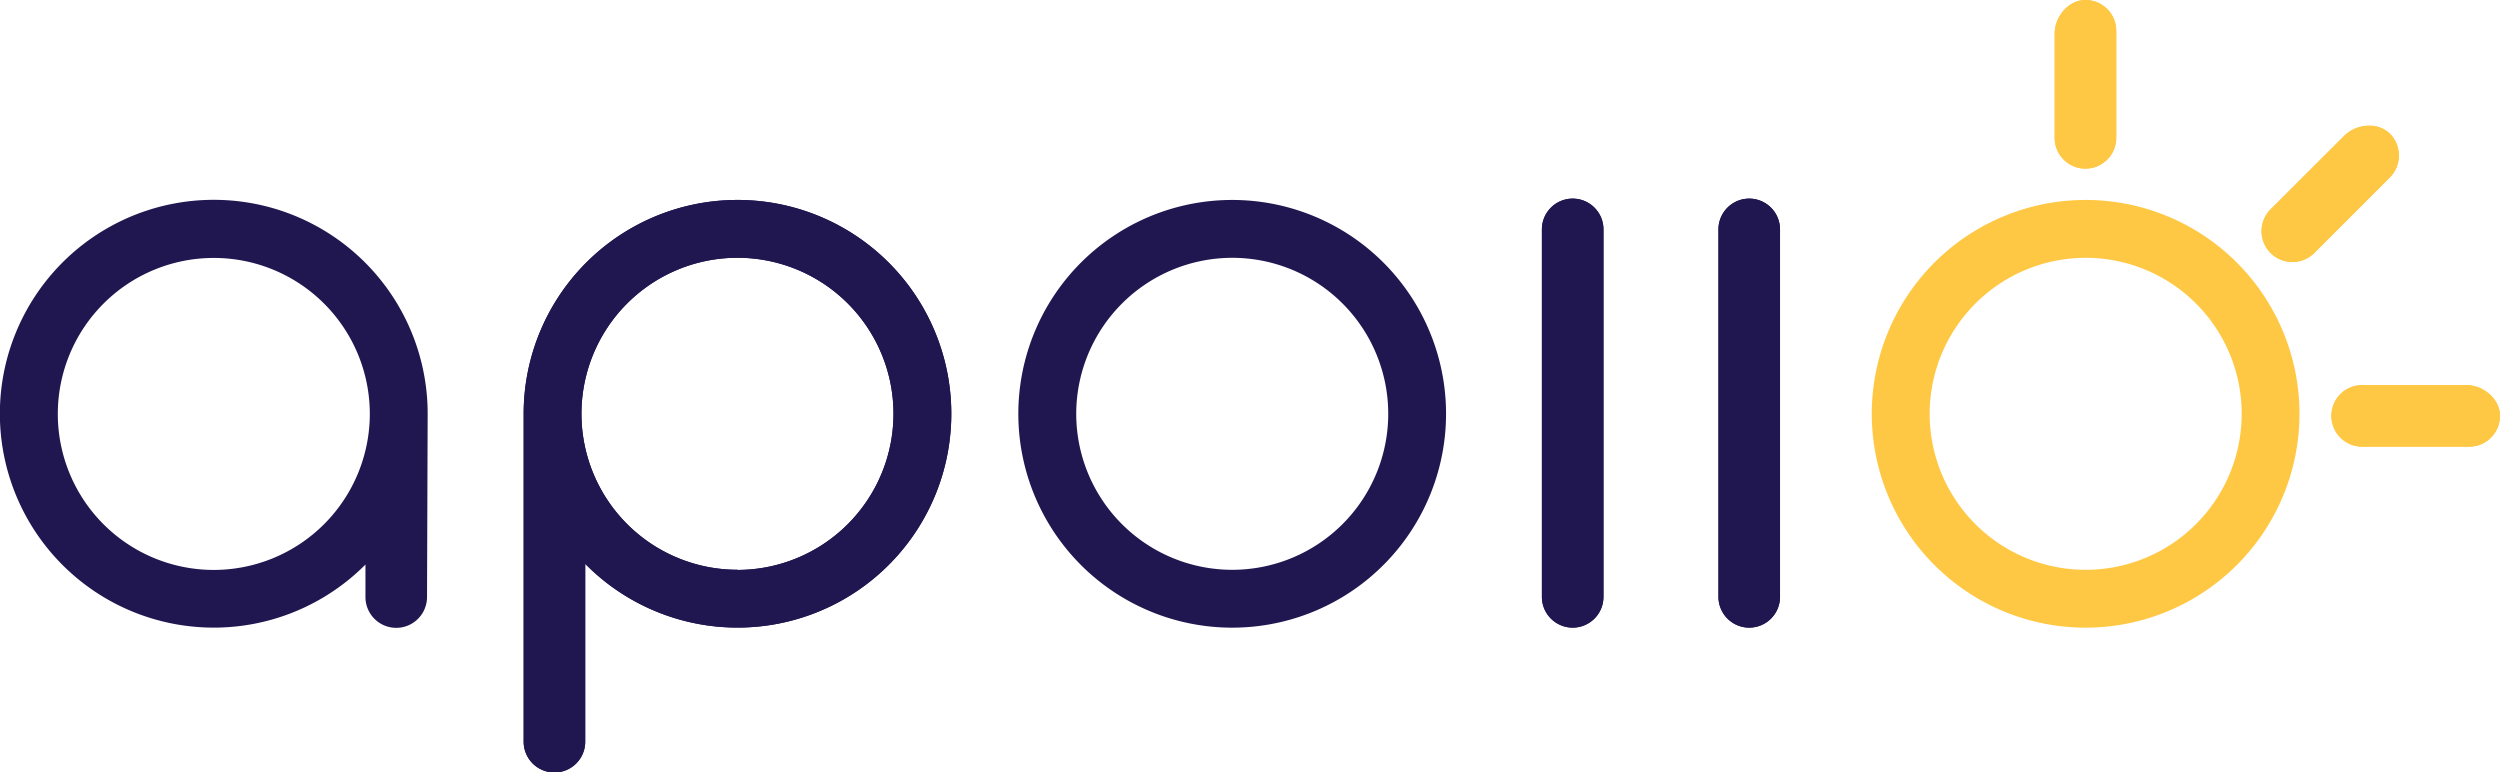 <svg id="Layer_1" data-name="Layer 1" xmlns="http://www.w3.org/2000/svg" viewBox="0 0 579.01 178.91"><defs><style>.cls-1{fill:#201751;}.cls-2{fill:#ffc844;}</style></defs><title>logo</title><path class="cls-1" d="M285.38,59.71a36.13,36.13,0,1,1-36.12,36.12,36.17,36.17,0,0,1,36.12-36.12m0-13.4a49.53,49.53,0,1,0,49.53,49.52,49.52,49.52,0,0,0-49.53-49.52Z"/><path class="cls-1" d="M99.05,95.83a49.54,49.54,0,1,0-14.41,34.92v7.53a7.13,7.13,0,0,0,14.26,0ZM49.53,132A36.13,36.13,0,1,1,85.65,95.83,36.17,36.17,0,0,1,49.53,132Z"/><path class="cls-2" d="M483.05,59.71a36.13,36.13,0,1,1-36.13,36.12,36.16,36.16,0,0,1,36.13-36.12m0-13.4a49.53,49.53,0,1,0,49.52,49.52,49.53,49.53,0,0,0-49.52-49.52Z"/><path class="cls-2" d="M483,0c-3.94,0-7.13,3.86-7.13,7.8V31.92a7.13,7.13,0,0,0,14.26,0V7.13A7.13,7.13,0,0,0,483,0Z"/><path class="cls-2" d="M483,0c-3.94,0-7.13,3.86-7.13,7.8V31.92a7.13,7.13,0,0,0,14.26,0V7.13A7.13,7.13,0,0,0,483,0Z"/><path class="cls-2" d="M579,96.32c0-3.94-3.86-7.13-7.8-7.13H547.09a7.13,7.13,0,1,0,0,14.26h24.79A7.13,7.13,0,0,0,579,96.32Z"/><path class="cls-2" d="M571.21,89.19H547.09a7.13,7.13,0,1,0,0,14.26h24.79A7.13,7.13,0,0,0,579,96.32c0-3.94-3.86-7.13-7.8-7.13Z"/><path class="cls-2" d="M553.49,31c-2.79-2.78-7.77-2.31-10.56.48L525.87,48.49A7.13,7.13,0,1,0,536,58.58l17.53-17.53A7.15,7.15,0,0,0,553.49,31Z"/><path class="cls-2" d="M548.7,29.1a8.28,8.28,0,0,0-5.77,2.34L525.87,48.49A7.13,7.13,0,0,0,536,58.58l17.53-17.53a7.15,7.15,0,0,0,0-10.09,6.7,6.7,0,0,0-4.79-1.86Z"/><path class="cls-1" d="M364.24,46a7.13,7.13,0,0,0-7.13,7.13v85.1a7.13,7.13,0,1,0,14.26,0V53.13A7.13,7.13,0,0,0,364.24,46Z"/><path class="cls-1" d="M364.24,46a7.13,7.13,0,0,0-7.13,7.13v85.1a7.13,7.13,0,1,0,14.26,0V53.13A7.13,7.13,0,0,0,364.24,46Z"/><path class="cls-1" d="M405.12,46A7.13,7.13,0,0,0,398,53.13v85.1a7.13,7.13,0,1,0,14.26,0V53.13A7.14,7.14,0,0,0,405.12,46Z"/><path class="cls-1" d="M405.12,46A7.13,7.13,0,0,0,398,53.13v85.1a7.13,7.13,0,1,0,14.26,0V53.13A7.14,7.14,0,0,0,405.12,46Z"/><path class="cls-1" d="M170.8,46.31a49.52,49.52,0,0,0-49.52,49.52v.07c0,.06,0,.11,0,.17v75.71a7.13,7.13,0,1,0,14.26,0V130.59A49.52,49.52,0,1,0,170.8,46.31Zm0,85.65a36.13,36.13,0,1,1,36.13-36.13A36.17,36.17,0,0,1,170.8,132Z"/><path class="cls-1" d="M170.8,46.31a49.52,49.52,0,0,0-49.52,49.52v.07c0,.06,0,.11,0,.17v75.71a7.13,7.13,0,1,0,14.26,0V130.59A49.52,49.52,0,1,0,170.8,46.31Zm0,85.65a36.13,36.13,0,1,1,36.13-36.13A36.17,36.17,0,0,1,170.8,132Z"/></svg>